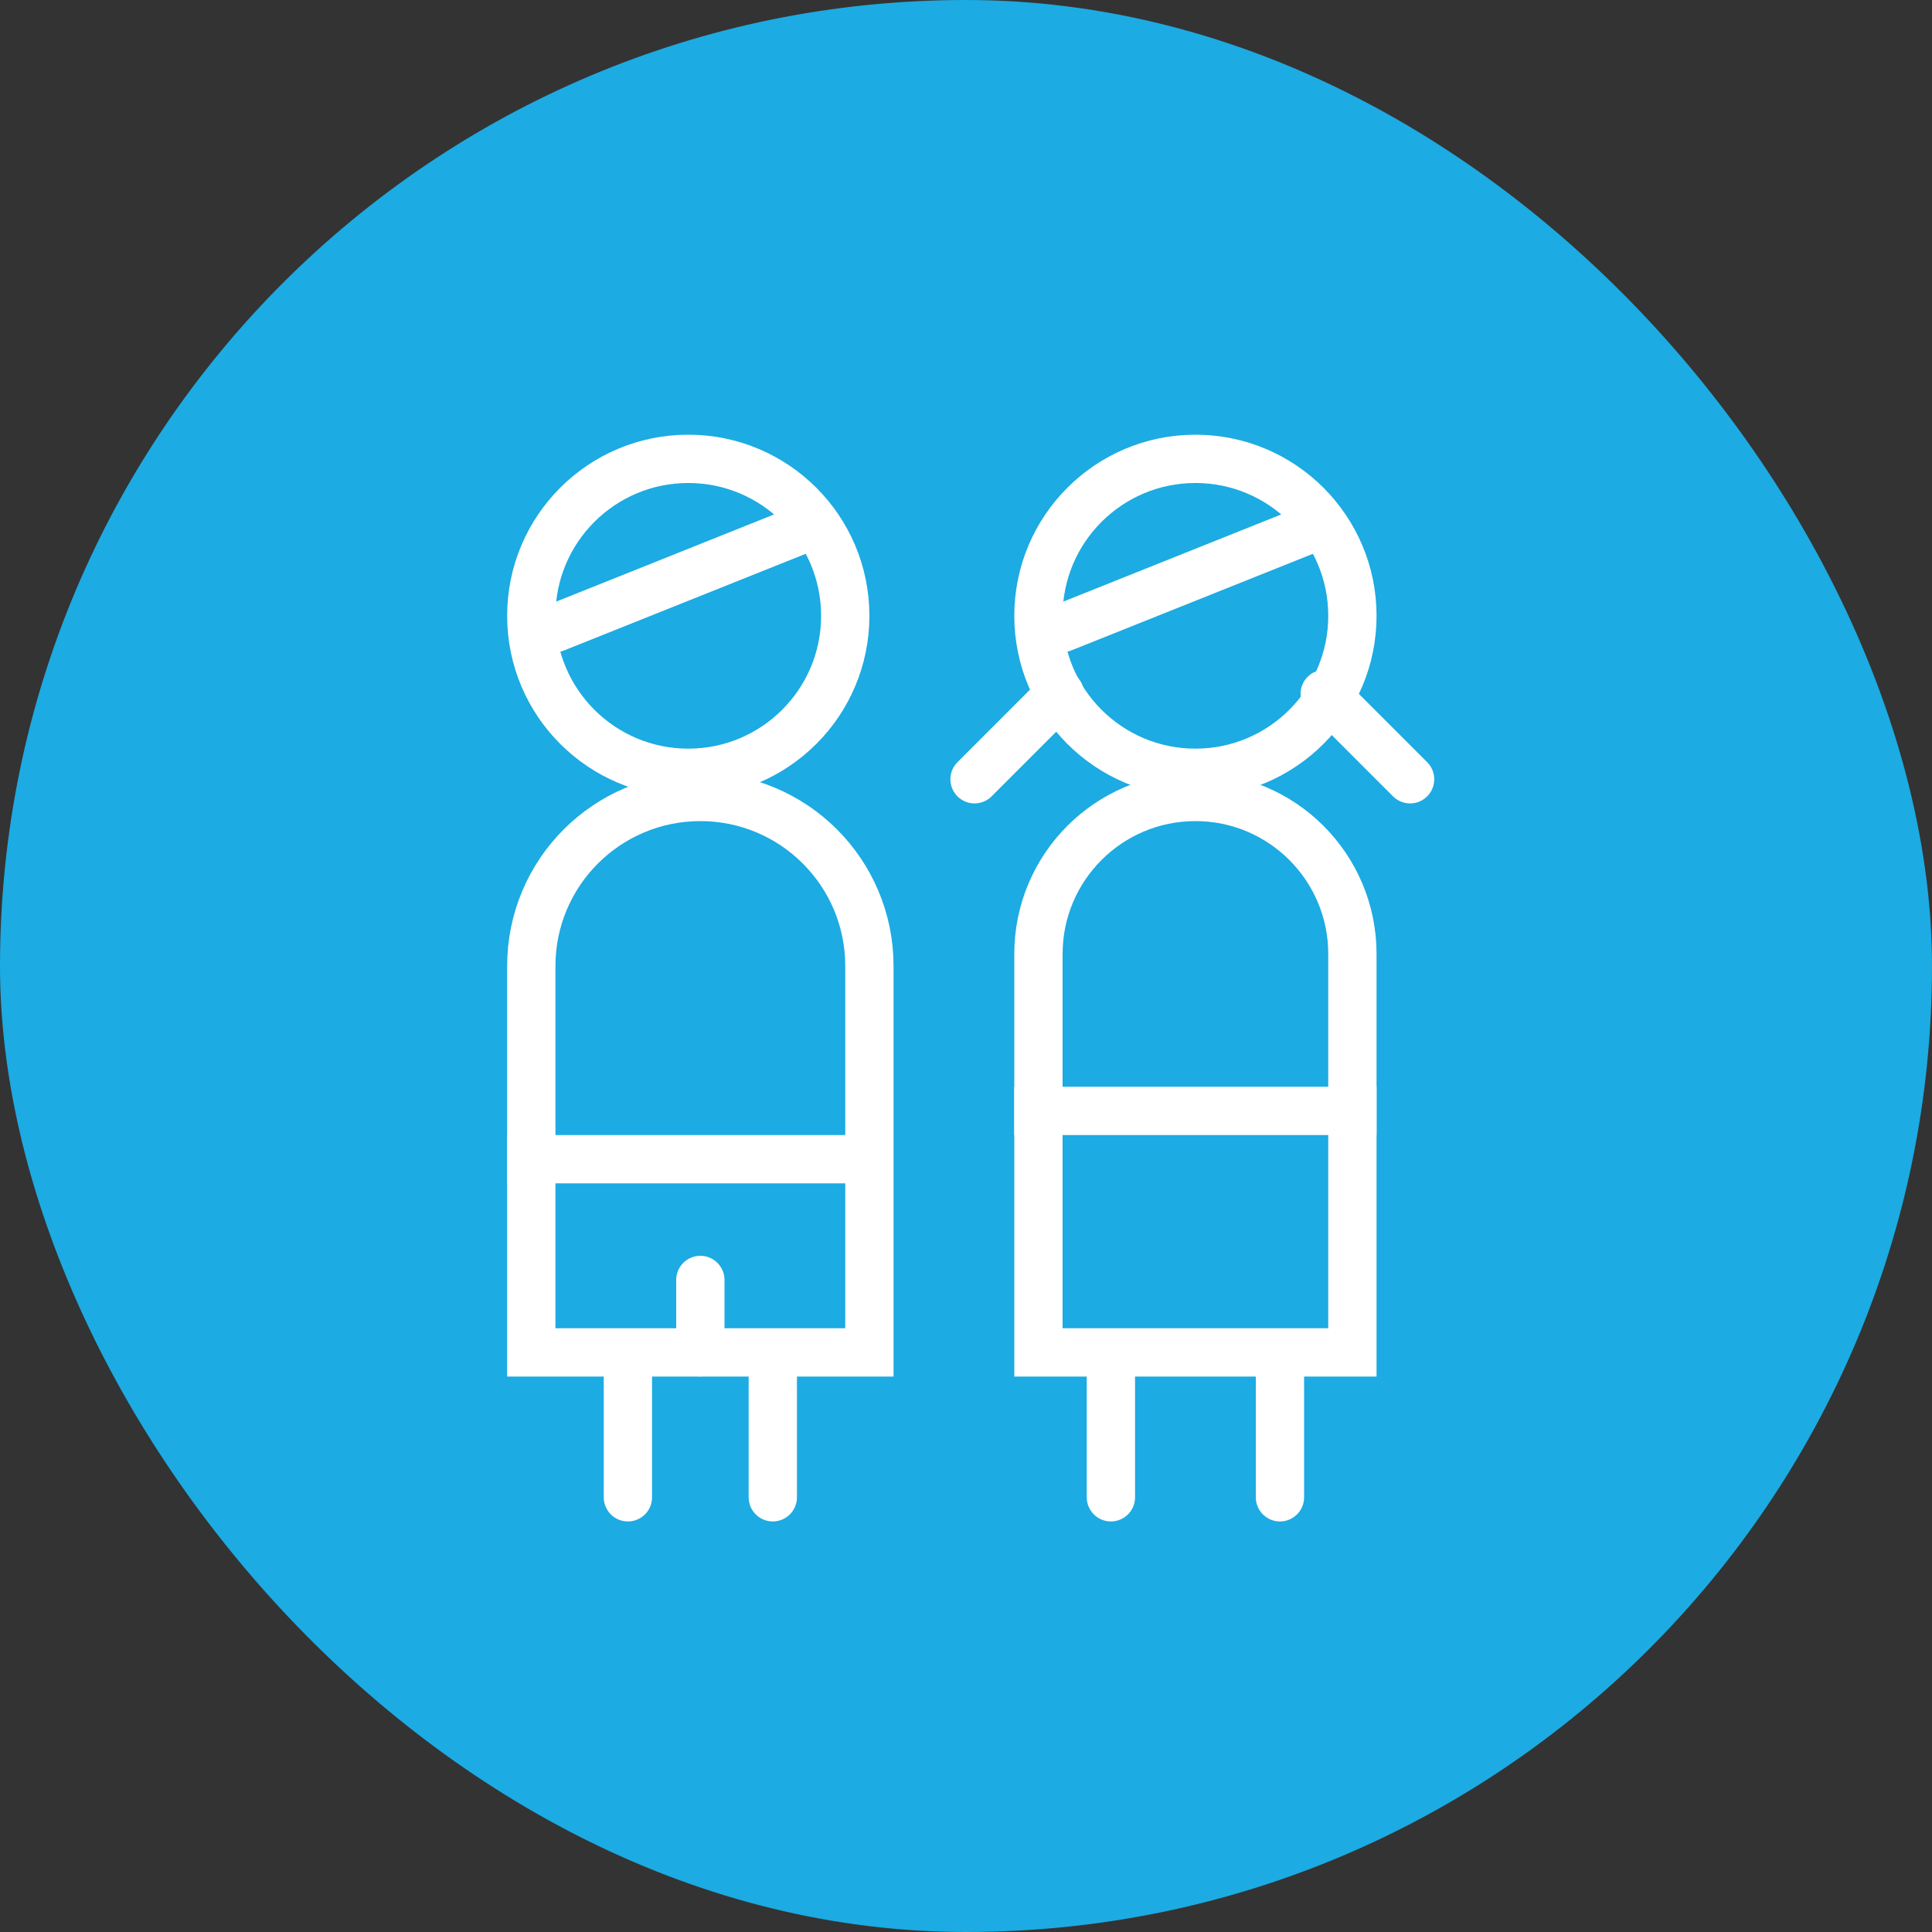 <svg xmlns="http://www.w3.org/2000/svg" width="80" height="80" viewBox="0 0 80 80"><rect x="0" y="0" width="80" height="80" fill="#333333" stroke="none"/><g fill="none" fill-rule="evenodd"><rect width="80" height="80" fill="#1CABE2" rx="40"/><g stroke="#FFF" stroke-width="2" transform="translate(21 18)"><circle cx="28.5" cy="7.5" r="6.5"/><line x1="21.121" x2="21.121" y1="10" y2="15" stroke-linecap="round" stroke-linejoin="round" transform="rotate(-135 21.121 12.5)"/><line x1="35.621" x2="35.621" y1="10" y2="15" stroke-linecap="round" stroke-linejoin="round" transform="rotate(-45 35.621 12.5)"/><path d="M28.5,15 C30.295,15 31.92,15.728 33.096,16.904 C34.272,18.08 35,19.705 35,21.5 L35,21.5 L35,38 L22,38 L22,21.5 C22,19.705 22.728,18.08 23.904,16.904 C25.08,15.728 26.705,15 28.5,15 L28.5,15 Z"/><line x1="21" x2="36" y1="28" y2="28"/><line x1="25" x2="25" y1="39" y2="44" stroke-linecap="round" stroke-linejoin="round"/><line x1="32" x2="32" y1="39" y2="44" stroke-linecap="round" stroke-linejoin="round"/><line x1="23" x2="33" y1="8" y2="4" stroke-linecap="round" stroke-linejoin="round"/><circle cx="7.5" cy="7.5" r="6.5"/><path d="M8,15 C9.933,15 11.683,15.784 12.95,17.05 C14.216,18.317 15,20.067 15,22 L15,22 L15,38 L1,38 L1,22 C1,20.067 1.784,18.317 3.05,17.05 C4.317,15.784 6.067,15 8,15 Z"/><line x1="5" x2="5" y1="39" y2="44" stroke-linecap="round" stroke-linejoin="round"/><line x1="11" x2="11" y1="39" y2="44" stroke-linecap="round" stroke-linejoin="round"/><line x1="2" x2="12" y1="8" y2="4" stroke-linecap="round" stroke-linejoin="round"/><line x2="15" y1="30" y2="30"/><line x1="8" x2="8" y1="35" y2="38" stroke-linecap="round"/></g></g></svg>